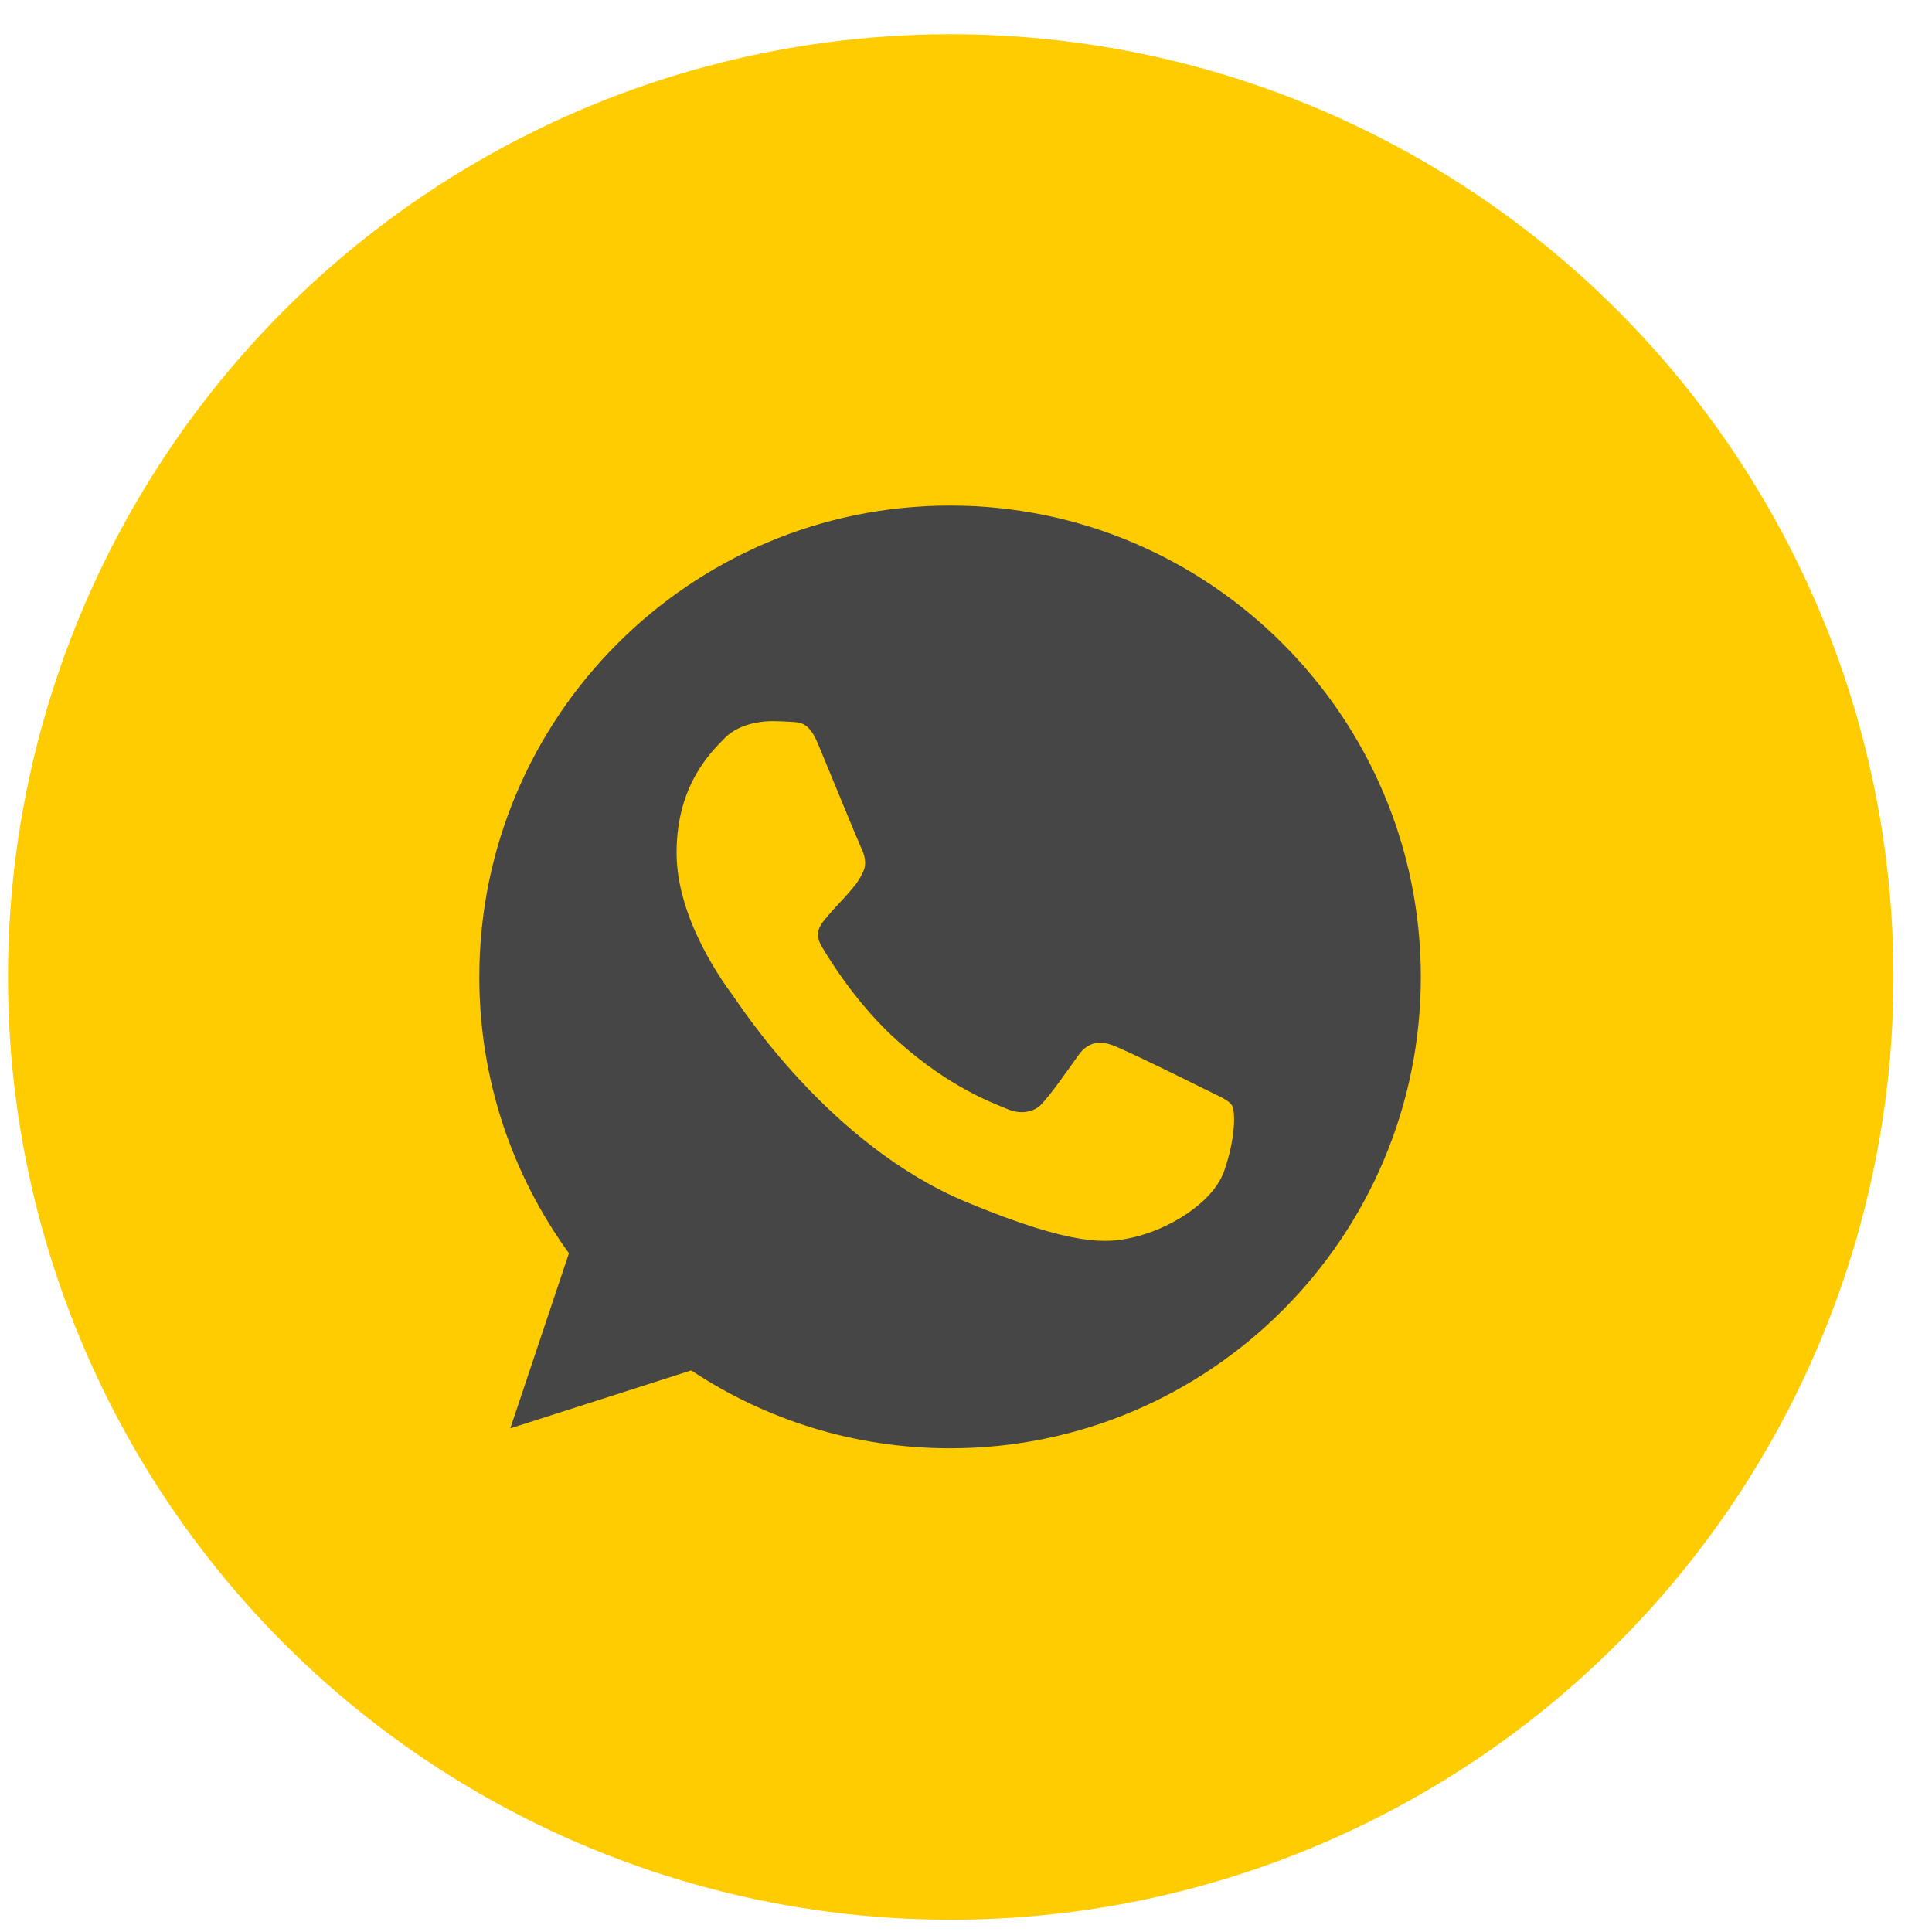 <?xml version="1.0" encoding="UTF-8"?> <svg xmlns="http://www.w3.org/2000/svg" width="31" height="31" viewBox="0 0 31 31" fill="none"><circle cx="15.255" cy="15.676" r="15.127" fill="#FECC00"></circle><path d="M15.246 8.112H15.243C11.078 8.112 7.691 11.504 7.691 15.675C7.691 17.33 8.224 18.863 9.129 20.109L8.188 22.919L11.091 21.989C12.286 22.782 13.71 23.239 15.246 23.239C19.411 23.239 22.798 19.846 22.798 15.675C22.798 11.505 19.411 8.112 15.246 8.112ZM19.641 18.793C19.459 19.308 18.736 19.735 18.159 19.86C17.765 19.944 17.249 20.011 15.514 19.291C13.294 18.37 11.864 16.111 11.753 15.965C11.646 15.818 10.856 14.769 10.856 13.683C10.856 12.598 11.407 12.069 11.629 11.843C11.811 11.656 12.112 11.571 12.401 11.571C12.494 11.571 12.578 11.576 12.654 11.58C12.876 11.589 12.987 11.602 13.133 11.953C13.316 12.393 13.759 13.478 13.812 13.59C13.866 13.701 13.92 13.853 13.844 13.999C13.774 14.15 13.711 14.218 13.6 14.346C13.489 14.475 13.383 14.573 13.271 14.711C13.169 14.831 13.054 14.96 13.182 15.182C13.311 15.399 13.755 16.125 14.408 16.707C15.251 17.459 15.935 17.699 16.179 17.801C16.361 17.877 16.579 17.858 16.712 17.717C16.881 17.534 17.089 17.232 17.302 16.934C17.453 16.72 17.644 16.694 17.844 16.769C18.048 16.84 19.127 17.374 19.349 17.485C19.571 17.597 19.717 17.65 19.771 17.743C19.824 17.837 19.824 18.276 19.641 18.793Z" fill="#464646"></path></svg> 
